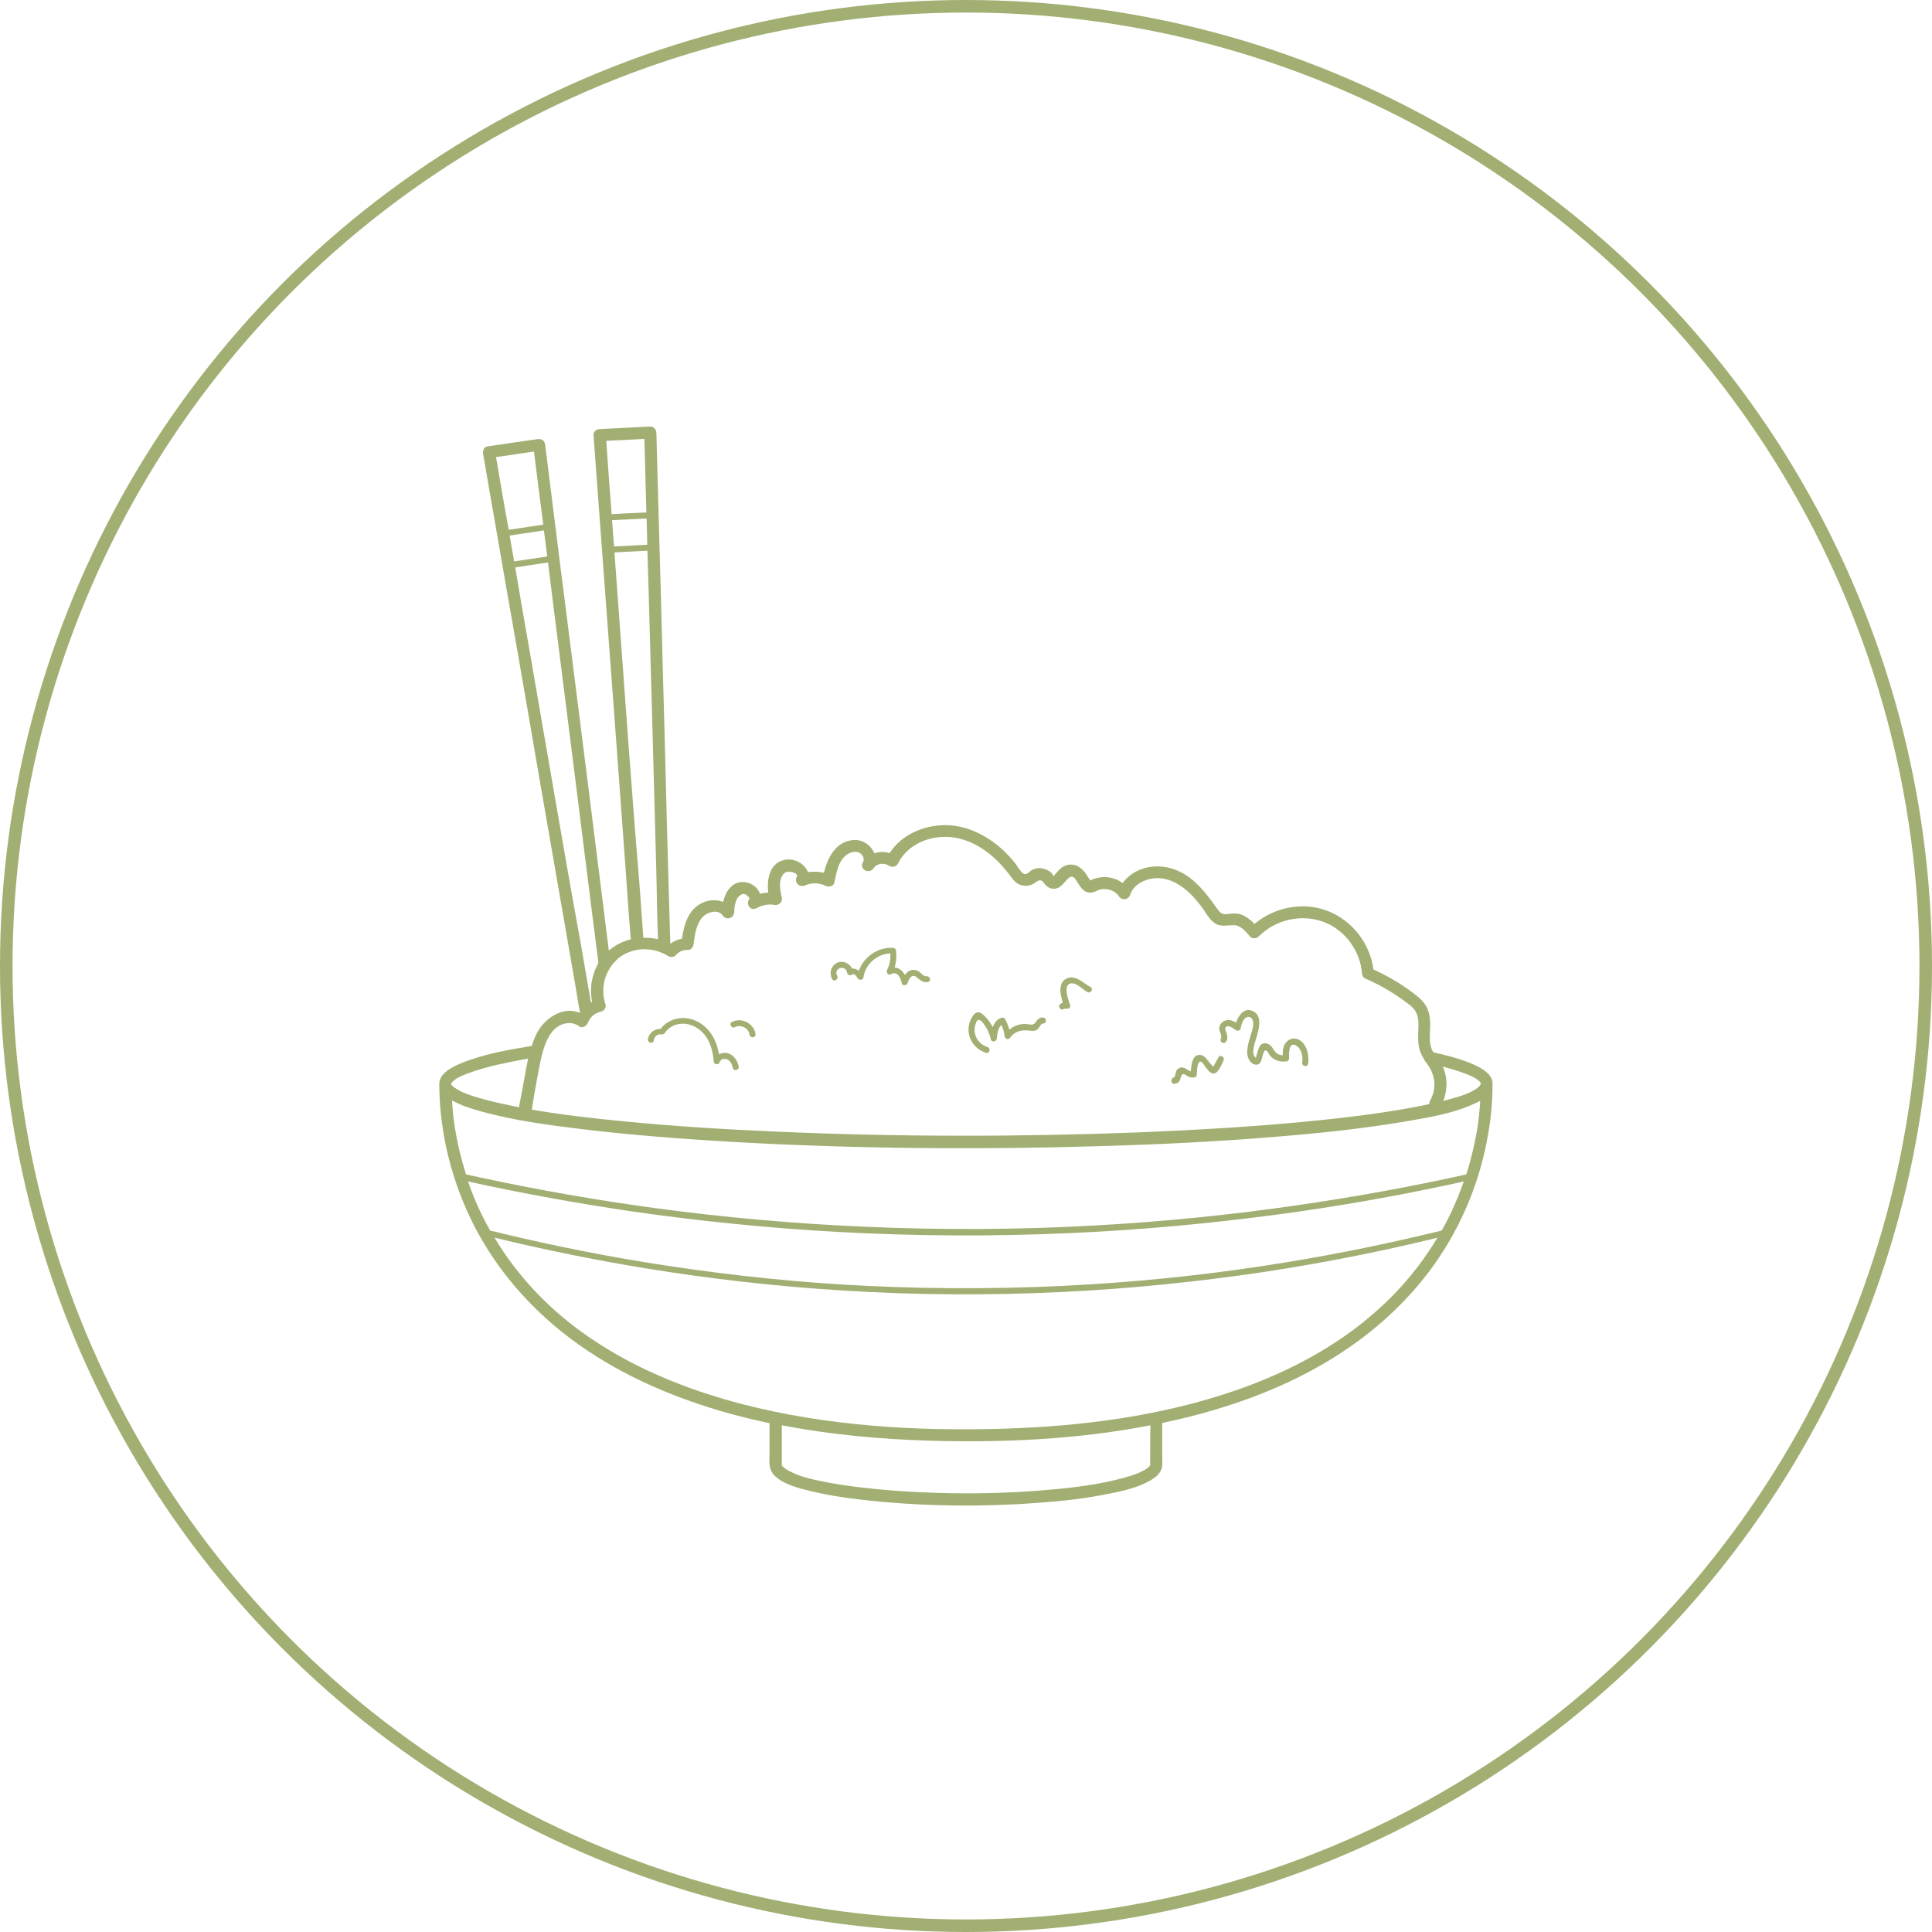 <?xml version="1.0" encoding="UTF-8"?> <svg xmlns="http://www.w3.org/2000/svg" width="154" height="154" viewBox="0 0 154 154" fill="none"><circle cx="77" cy="77" r="76.5" stroke="#A1AF72"></circle><g clip-path="url(#clip0_61_263)"><path d="M118.003 86.455C118.02 86.455 118.02 86.455 118.003 86.455C118.02 86.438 118.02 86.438 118.003 86.455Z" fill="#A1AF72"></path><path d="M118.02 86.438C118.003 86.336 118.003 86.421 118.02 86.438V86.438Z" fill="#A1AF72"></path><path d="M35.98 86.421C35.98 86.438 35.98 86.438 35.98 86.421C35.98 86.404 35.997 86.37 35.98 86.421Z" fill="#A1AF72"></path><path d="M117.143 84.718C116.215 84.343 115.235 84.104 114.255 83.883C114.203 83.798 114.152 83.695 114.117 83.61C113.894 83.082 113.98 82.469 113.997 81.924C114.014 81.361 113.98 80.799 113.722 80.288C113.464 79.777 113.017 79.436 112.57 79.096C111.607 78.38 110.559 77.767 109.476 77.273C109.201 75.194 107.791 73.371 105.814 72.605C103.871 71.855 101.567 72.315 100.003 73.644C99.676 73.32 99.315 73.013 98.868 72.877C98.524 72.775 98.198 72.826 97.837 72.86C97.476 72.894 97.321 72.826 97.097 72.537C96.341 71.497 95.636 70.475 94.536 69.76C93.59 69.146 92.473 68.908 91.372 69.163C90.599 69.351 89.928 69.777 89.481 70.39C89.052 70.066 88.519 69.896 87.951 69.913C87.59 69.93 87.229 70.015 86.903 70.185C86.885 70.151 86.868 70.117 86.851 70.1C86.765 69.981 86.696 69.862 86.61 69.725C86.232 69.146 85.665 68.737 84.925 68.993C84.668 69.095 84.478 69.266 84.306 69.47C84.221 69.572 84.083 69.691 84.014 69.811C83.997 69.828 83.98 69.845 83.963 69.862C83.963 69.845 83.945 69.828 83.945 69.794C83.825 69.419 83.206 69.197 82.862 69.197C82.656 69.197 82.45 69.248 82.261 69.351C82.089 69.436 81.951 69.64 81.762 69.674C81.436 69.708 81.143 69.095 80.971 68.874C80.662 68.482 80.318 68.107 79.957 67.766C78.685 66.591 77.017 65.739 75.246 65.773C73.561 65.807 71.825 66.557 70.914 68.005C70.519 67.868 70.089 67.885 69.693 68.022C69.436 67.357 68.696 66.863 67.94 66.966C66.564 67.136 65.98 68.38 65.67 69.572C65.258 69.47 64.828 69.453 64.398 69.521C64.157 68.823 63.264 68.362 62.49 68.55C61.338 68.823 61.115 70.1 61.235 71.156C61.011 71.156 60.788 71.191 60.582 71.242C60.392 70.714 59.842 70.305 59.206 70.305C58.312 70.305 57.831 71.088 57.642 71.889C57.04 71.651 56.301 71.736 55.716 72.111C54.788 72.707 54.513 73.797 54.358 74.819C54.014 74.888 53.705 75.024 53.43 75.228C53.378 73.644 53.344 72.059 53.292 70.475C53.189 66.795 53.086 63.098 53 59.418C52.897 55.756 52.794 52.11 52.708 48.447C52.656 46.828 52.622 45.193 52.57 43.575C52.484 40.678 52.415 37.765 52.33 34.869C52.33 34.733 52.33 34.613 52.312 34.477C52.312 34.221 52.089 33.983 51.831 34C50.49 34.068 49.149 34.136 47.791 34.204C47.55 34.204 47.292 34.409 47.309 34.681C47.498 37.322 47.705 39.963 47.894 42.603C48.014 44.222 48.135 45.857 48.255 47.476C48.513 50.934 48.771 54.393 49.029 57.868C49.304 61.616 49.579 65.364 49.854 69.095C49.991 71.02 50.112 72.945 50.284 74.87C49.699 75.024 49.132 75.279 48.65 75.671C48.616 75.705 48.564 75.739 48.53 75.773C48.41 74.853 48.306 73.933 48.186 73.013C47.722 69.317 47.258 65.62 46.794 61.923C46.295 58.021 45.814 54.12 45.315 50.219C45.074 48.311 44.834 46.437 44.593 44.546C44.232 41.666 43.871 38.77 43.51 35.891C43.493 35.755 43.476 35.601 43.458 35.465C43.424 35.124 43.183 34.954 42.84 35.005C41.516 35.193 40.175 35.38 38.851 35.584C38.576 35.618 38.473 35.942 38.507 36.181C39.023 39.145 39.539 42.126 40.054 45.091C40.347 46.794 40.639 48.498 40.948 50.202C41.636 54.154 42.324 58.09 42.994 62.042C43.699 66.131 44.421 70.219 45.126 74.308C45.384 75.756 45.625 77.222 45.883 78.67C46.003 79.334 46.089 80.016 46.226 80.68C46.209 80.697 46.209 80.714 46.192 80.731C44.834 80.152 43.321 81.225 42.736 82.469C42.599 82.758 42.478 83.065 42.392 83.372C40.501 83.678 38.541 84.019 36.754 84.752C36.066 85.041 34.966 85.569 35.017 86.438C35.017 87.733 35.138 89.011 35.344 90.288C35.739 92.691 36.496 95.042 37.562 97.239C39.006 100.204 41.069 102.878 43.527 105.093C46.862 108.109 50.885 110.238 55.115 111.72C57.143 112.436 59.223 112.998 61.338 113.441C61.338 114.208 61.338 114.991 61.338 115.758C61.338 116.439 61.218 117.138 61.768 117.649C62.49 118.33 63.625 118.62 64.57 118.842C66.221 119.25 67.905 119.472 69.59 119.642C74.008 120.085 78.496 120.119 82.931 119.779C84.771 119.642 86.593 119.438 88.398 119.063C89.533 118.842 90.754 118.569 91.751 117.973C92.094 117.768 92.456 117.479 92.593 117.07C92.679 116.78 92.645 116.439 92.645 116.15C92.645 115.247 92.645 114.327 92.645 113.424C93.453 113.254 94.278 113.066 95.069 112.862C99.745 111.652 104.301 109.795 108.203 106.933C111.092 104.821 113.584 102.197 115.407 99.13C116.765 96.847 117.762 94.36 118.347 91.771C118.708 90.186 118.931 88.551 118.966 86.915C118.966 86.762 118.966 86.609 118.966 86.455C119.052 85.552 117.865 85.007 117.143 84.718ZM118.02 86.387V86.37C118.02 86.387 118.02 86.387 118.02 86.387ZM48.324 35.141C49.338 35.09 50.352 35.039 51.367 34.988C51.418 36.947 51.47 38.889 51.521 40.849C50.593 40.883 49.682 40.934 48.754 40.985C48.599 39.026 48.461 37.084 48.324 35.141ZM48.788 41.462C49.699 41.411 50.627 41.377 51.539 41.326C51.556 41.735 51.556 42.143 51.573 42.552C51.573 42.842 51.59 43.132 51.59 43.421C50.713 43.472 49.819 43.506 48.943 43.557C48.891 42.859 48.84 42.16 48.788 41.462ZM50.094 59.299C49.837 55.704 49.562 52.093 49.304 48.498C49.2 47.016 49.08 45.517 48.977 44.035C49.854 43.983 50.731 43.949 51.607 43.898C51.642 45.074 51.676 46.232 51.711 47.408C51.814 50.917 51.9 54.444 52.003 57.953C52.106 61.752 52.209 65.552 52.312 69.351C52.364 71.191 52.364 73.031 52.45 74.87C52.123 74.785 51.779 74.751 51.435 74.751C51.401 74.751 51.349 74.751 51.315 74.751C51.298 74.751 51.281 74.751 51.281 74.751C51.178 73.252 51.057 71.753 50.954 70.254C50.645 66.608 50.37 62.945 50.094 59.299ZM39.539 36.436C40.553 36.283 41.55 36.147 42.564 35.993C42.805 37.935 43.046 39.878 43.304 41.82C42.392 41.956 41.464 42.092 40.553 42.229C40.192 40.286 39.865 38.361 39.539 36.436ZM40.622 42.689C41.533 42.552 42.444 42.416 43.355 42.28C43.424 42.859 43.51 43.438 43.579 44.017C43.596 44.137 43.613 44.239 43.613 44.358C42.736 44.495 41.859 44.614 40.983 44.75C40.862 44.069 40.742 43.387 40.622 42.689ZM44.198 63.354C43.493 59.282 42.788 55.193 42.083 51.122C41.739 49.162 41.395 47.186 41.069 45.227C41.946 45.091 42.805 44.971 43.682 44.835C43.854 46.266 44.043 47.697 44.215 49.111C44.696 52.928 45.178 56.727 45.659 60.543C46.14 64.376 46.622 68.226 47.103 72.059C47.258 73.269 47.413 74.496 47.567 75.705C47.602 76.029 47.653 76.336 47.688 76.659C47.688 76.693 47.688 76.727 47.688 76.761C47.67 76.778 47.653 76.847 47.636 76.881C47.533 77.085 47.43 77.29 47.361 77.511C47.361 77.528 47.344 77.562 47.344 77.579C47.344 77.596 47.327 77.596 47.327 77.613C47.292 77.698 47.275 77.767 47.258 77.852C47.086 78.465 47.069 79.096 47.172 79.709C47.172 79.726 47.172 79.743 47.189 79.777C47.189 79.811 47.206 79.845 47.206 79.879H47.189C47.155 79.896 47.138 79.896 47.103 79.913C46.828 78.346 46.57 76.796 46.295 75.228C45.573 71.293 44.885 67.323 44.198 63.354ZM42.822 85.927C42.943 85.314 43.046 84.683 43.2 84.07C43.235 84.019 43.252 83.951 43.252 83.883C43.286 83.763 43.321 83.661 43.355 83.542C43.562 82.929 43.854 82.264 44.404 81.872C44.92 81.498 45.625 81.412 46.157 81.804C46.433 82.009 46.776 81.77 46.862 81.515C46.931 81.344 47.017 81.208 47.138 81.072C47.258 80.935 47.395 80.833 47.55 80.765C47.567 80.765 47.584 80.748 47.584 80.748C47.602 80.731 47.619 80.731 47.653 80.714C47.67 80.714 47.688 80.697 47.705 80.697C47.722 80.697 47.739 80.68 47.756 80.68C47.774 80.68 47.791 80.663 47.808 80.663C47.842 80.646 47.877 80.646 47.911 80.629C47.928 80.629 47.963 80.612 47.98 80.612C48.083 80.578 48.152 80.51 48.203 80.424C48.272 80.322 48.306 80.186 48.255 80.032C48.238 79.981 48.221 79.947 48.221 79.896C48.221 79.879 48.203 79.845 48.203 79.828C48.203 79.811 48.186 79.794 48.186 79.777C47.997 79.01 48.083 78.193 48.427 77.494C48.496 77.375 48.564 77.256 48.633 77.136C48.805 76.864 49.029 76.625 49.269 76.404C49.751 75.995 50.335 75.773 50.954 75.688C51.16 75.671 51.367 75.654 51.556 75.671C52.157 75.705 52.759 75.893 53.275 76.216C53.447 76.319 53.722 76.302 53.859 76.148C54.117 75.859 54.427 75.705 54.805 75.722C55.097 75.722 55.252 75.501 55.286 75.245C55.39 74.496 55.493 73.559 56.094 73.013C56.473 72.673 57.281 72.468 57.607 72.979C57.865 73.371 58.484 73.218 58.519 72.741C58.536 72.264 58.605 71.6 59.051 71.327C59.223 71.225 59.378 71.242 59.533 71.361C59.567 71.395 59.774 71.565 59.739 71.633C59.413 72.042 59.808 72.673 60.324 72.383C60.754 72.145 61.235 72.042 61.716 72.128C62.077 72.196 62.404 71.906 62.318 71.531C62.163 70.952 62.008 69.981 62.576 69.555C62.799 69.385 63.693 69.538 63.504 69.913C63.281 70.356 63.728 70.765 64.175 70.577C64.691 70.339 65.292 70.356 65.808 70.611C66.066 70.748 66.461 70.645 66.513 70.322C66.685 69.504 66.84 68.482 67.647 68.039C67.923 67.885 68.301 67.817 68.576 68.022C68.799 68.192 68.937 68.482 68.782 68.737C68.456 69.282 69.281 69.725 69.625 69.214C69.917 68.788 70.501 68.754 70.897 69.027C71.103 69.163 71.447 69.078 71.567 68.857C72.221 67.494 73.682 66.761 75.16 66.71C76.862 66.642 78.392 67.511 79.561 68.686C79.854 68.976 80.129 69.299 80.387 69.623C80.645 69.947 80.834 70.305 81.229 70.492C81.539 70.628 81.882 70.645 82.209 70.526C82.587 70.39 82.88 69.896 83.206 70.373C83.43 70.697 83.722 70.884 84.117 70.833C84.444 70.782 84.616 70.594 84.822 70.373C85.08 70.083 85.407 69.606 85.734 70.1C86.077 70.594 86.37 71.31 87.126 71.122C87.332 71.071 87.487 70.952 87.693 70.901C87.865 70.867 88.054 70.85 88.243 70.884C88.622 70.935 88.983 71.122 89.189 71.446C89.43 71.804 89.945 71.736 90.083 71.327C90.341 70.543 91.166 70.1 91.957 70.015C92.971 69.896 93.9 70.373 94.639 71.02C95.052 71.378 95.412 71.804 95.739 72.23C96.049 72.639 96.306 73.15 96.702 73.49C97.218 73.933 97.716 73.746 98.335 73.746C98.903 73.746 99.298 74.257 99.642 74.649C99.814 74.853 100.158 74.819 100.329 74.649C101.636 73.32 103.699 72.826 105.47 73.474C107.189 74.087 108.427 75.79 108.564 77.579C108.582 77.733 108.65 77.92 108.805 77.988C109.854 78.448 110.834 78.993 111.762 79.658C112.158 79.947 112.656 80.254 112.88 80.697C113.103 81.14 113.069 81.685 113.052 82.162C113.034 82.639 113.017 83.133 113.137 83.61C113.223 83.917 113.361 84.189 113.533 84.462C113.55 84.547 113.602 84.615 113.67 84.666C113.722 84.752 113.791 84.837 113.842 84.922C114.427 85.774 114.513 86.813 113.997 87.716C113.945 87.818 113.928 87.92 113.928 88.006C113.481 88.108 113.034 88.193 112.587 88.278C109.544 88.84 106.467 89.181 103.39 89.471C99.263 89.846 95.12 90.084 90.977 90.254C81.298 90.629 71.585 90.629 61.923 90.203C57.865 90.033 53.791 89.777 49.751 89.385C47.292 89.147 44.834 88.874 42.392 88.448C42.513 87.614 42.668 86.779 42.822 85.927ZM35.963 86.438C35.98 86.387 35.98 86.336 36.032 86.268C36.306 85.944 36.805 85.757 37.218 85.586C37.991 85.297 38.782 85.075 39.573 84.888C40.415 84.701 41.258 84.53 42.1 84.377C42.049 84.598 42.014 84.82 41.963 85.041C41.774 86.097 41.584 87.154 41.378 88.193C41.378 88.21 41.378 88.244 41.378 88.261C41.206 88.227 41.034 88.193 40.88 88.159C39.883 87.954 38.868 87.733 37.888 87.426C37.235 87.222 36.771 87.069 36.203 86.677C36.186 86.66 36.186 86.66 36.169 86.66C36.169 86.66 36.152 86.643 36.135 86.626C36.1 86.591 36.066 86.558 36.032 86.523C36.014 86.506 35.997 86.489 35.98 86.455C35.997 86.489 35.98 86.455 35.963 86.438ZM91.682 115.605C91.682 115.979 91.665 116.354 91.682 116.729C91.682 116.746 91.682 116.763 91.682 116.763C91.682 116.78 91.682 116.797 91.665 116.814C91.647 116.831 91.647 116.848 91.63 116.865C91.613 116.882 91.527 116.968 91.51 116.985C91.338 117.138 90.908 117.359 90.582 117.479C90.031 117.683 89.464 117.836 88.897 117.973C87.332 118.347 85.734 118.552 84.135 118.705C79.888 119.114 75.573 119.131 71.327 118.824C69.556 118.688 67.785 118.501 66.031 118.177C64.966 117.973 63.814 117.751 62.851 117.223C62.662 117.121 62.559 117.053 62.456 116.95C62.421 116.933 62.404 116.899 62.37 116.865C62.37 116.865 62.37 116.865 62.352 116.848C62.335 116.831 62.318 116.814 62.318 116.78C62.318 116.763 62.318 116.763 62.318 116.746V116.729C62.318 116.678 62.318 116.627 62.318 116.576C62.318 116.371 62.318 116.15 62.318 115.945C62.318 115.162 62.318 114.395 62.318 113.611C66.203 114.361 70.175 114.719 74.112 114.838C79.974 115.008 85.923 114.736 91.699 113.611C91.682 114.276 91.682 114.94 91.682 115.605ZM109.837 104.395C106.605 107.308 102.685 109.369 98.576 110.8C92.593 112.879 86.215 113.697 79.888 113.884C72.96 114.088 65.894 113.662 59.172 111.925C54.582 110.732 50.112 108.909 46.261 106.098C43.51 104.088 41.155 101.567 39.418 98.653C43.407 99.624 47.447 100.442 51.504 101.107C56.662 101.941 61.854 102.538 67.08 102.861C72.96 103.236 78.84 103.27 84.719 102.981C90.066 102.725 95.412 102.18 100.708 101.396C105.195 100.715 109.647 99.846 114.049 98.79C114.221 98.739 114.41 98.704 114.582 98.653C113.292 100.8 111.711 102.725 109.837 104.395ZM115.613 96.762C115.39 97.222 115.166 97.665 114.908 98.091C110.799 99.096 106.639 99.948 102.461 100.63C97.269 101.481 92.043 102.061 86.782 102.384C80.937 102.742 75.057 102.776 69.212 102.504C63.865 102.248 58.536 101.703 53.258 100.902C48.822 100.238 44.421 99.369 40.072 98.33C39.745 98.245 39.401 98.159 39.074 98.091C38.352 96.83 37.768 95.519 37.304 94.173C41.619 95.127 45.968 95.91 50.352 96.558C55.768 97.341 61.235 97.887 66.702 98.193C72.857 98.534 79.011 98.568 85.166 98.296C90.736 98.057 96.289 97.546 101.808 96.813C106.519 96.183 111.195 95.365 115.837 94.36C116.112 94.292 116.404 94.241 116.679 94.173C116.37 95.059 116.009 95.927 115.613 96.762ZM117.986 87.767C117.968 88.125 117.934 88.483 117.9 88.84C117.882 89.045 117.848 89.232 117.831 89.437C117.831 89.471 117.831 89.505 117.814 89.505C117.814 89.556 117.797 89.624 117.797 89.675C117.779 89.794 117.762 89.914 117.745 90.033C117.539 91.243 117.246 92.452 116.885 93.611C112.519 94.582 108.117 95.382 103.682 96.03C98.249 96.83 92.782 97.376 87.298 97.682C81.195 98.023 75.092 98.057 68.989 97.784C63.384 97.546 57.797 97.052 52.243 96.302C47.567 95.672 42.925 94.854 38.318 93.866C37.923 93.781 37.527 93.696 37.149 93.611C36.925 92.912 36.736 92.214 36.564 91.481C36.461 90.987 36.358 90.493 36.272 89.982C36.255 89.88 36.238 89.76 36.221 89.658C36.221 89.607 36.203 89.556 36.203 89.505C36.203 89.471 36.203 89.454 36.186 89.42C36.152 89.215 36.135 88.994 36.117 88.789C36.083 88.431 36.049 88.074 36.032 87.716C36.049 87.733 36.083 87.75 36.1 87.75C36.805 88.142 37.613 88.38 38.387 88.602C40.983 89.317 43.682 89.675 46.347 89.999C50.249 90.476 54.169 90.766 58.089 91.004C68.112 91.583 78.169 91.651 88.209 91.345C92.713 91.208 97.201 90.987 101.688 90.612C105.092 90.34 108.496 89.982 111.865 89.42C113.842 89.079 115.974 88.755 117.779 87.852C117.865 87.818 117.934 87.767 118.02 87.733C117.986 87.733 117.986 87.75 117.986 87.767ZM118.02 86.421C118.02 86.438 118.02 86.438 118.003 86.438C118.003 86.455 117.951 86.54 117.986 86.489C117.986 86.489 117.986 86.489 118.003 86.472C118.003 86.472 118.003 86.472 118.003 86.489C118.003 86.489 118.02 86.472 118.02 86.455C118.003 86.472 117.986 86.506 117.968 86.523C117.917 86.575 117.865 86.626 117.814 86.677C117.797 86.694 117.797 86.694 117.797 86.694C117.779 86.694 117.779 86.711 117.762 86.728C117.711 86.762 117.659 86.796 117.607 86.83C117.006 87.205 116.421 87.375 115.682 87.58C115.476 87.648 115.252 87.699 115.046 87.75C115.39 86.881 115.39 85.893 115.011 85.024C115.665 85.195 116.301 85.382 116.92 85.621C117.195 85.74 117.487 85.859 117.728 86.029C117.797 86.08 117.865 86.132 117.934 86.2C117.934 86.2 117.986 86.268 118.003 86.285C118.02 86.319 118.054 86.37 118.054 86.387C118.02 86.404 118.02 86.404 118.02 86.421Z" fill="#A1AF72"></path><path d="M52.106 82.946C52.141 82.656 52.381 82.401 52.708 82.452C52.828 82.469 52.914 82.435 52.983 82.35C53.55 81.498 54.702 81.395 55.527 81.924C56.456 82.486 56.817 83.559 56.886 84.598C56.903 84.871 57.281 84.922 57.367 84.666C57.453 84.394 57.762 84.343 58.003 84.462C58.244 84.581 58.364 84.888 58.416 85.126C58.484 85.433 58.949 85.297 58.88 85.007C58.777 84.513 58.45 84.019 57.917 83.934C57.711 83.9 57.487 83.951 57.315 84.036C57.126 82.946 56.593 81.924 55.562 81.412C54.565 80.918 53.327 81.123 52.656 82.009C52.158 82.009 51.728 82.332 51.642 82.844C51.608 83.116 52.072 83.252 52.106 82.946Z" fill="#A1AF72"></path><path d="M58.587 81.872C59.034 81.634 59.67 81.941 59.739 82.452C59.774 82.758 60.255 82.758 60.221 82.452C60.117 81.583 59.12 81.055 58.33 81.464C58.072 81.6 58.312 82.026 58.587 81.872Z" fill="#A1AF72"></path><path d="M78.582 83.917C78.874 84.019 79.011 83.542 78.702 83.457C77.911 83.201 77.481 82.367 77.774 81.6C77.842 81.395 77.928 81.208 78.152 81.344C78.306 81.43 78.427 81.651 78.53 81.787C78.754 82.111 78.891 82.469 78.977 82.844C79.046 83.116 79.441 83.031 79.458 82.775C79.493 82.401 79.544 81.958 79.819 81.702C79.957 81.975 80.043 82.281 80.077 82.588C80.112 82.826 80.387 82.912 80.524 82.707C80.954 82.128 81.521 82.077 82.175 82.162C82.398 82.196 82.587 82.162 82.742 82.009C82.845 81.906 82.983 81.583 83.138 81.583C83.447 81.6 83.447 81.123 83.138 81.106C82.914 81.089 82.759 81.208 82.622 81.378C82.484 81.549 82.467 81.651 82.243 81.668C82.054 81.685 81.865 81.617 81.693 81.617C81.229 81.617 80.799 81.787 80.456 82.077C80.37 81.787 80.266 81.498 80.112 81.225C80.043 81.106 79.905 81.089 79.785 81.14C79.441 81.276 79.252 81.549 79.132 81.872C78.977 81.566 78.771 81.276 78.53 81.038C78.358 80.867 78.152 80.646 77.894 80.697C77.67 80.748 77.516 81.004 77.413 81.191C76.862 82.281 77.43 83.542 78.582 83.917Z" fill="#A1AF72"></path><path d="M84.771 80.424C84.84 80.407 84.891 80.407 84.943 80.39C85.115 80.475 85.372 80.322 85.304 80.118C85.183 79.76 84.736 78.618 85.269 78.414C85.734 78.227 86.318 78.891 86.679 79.079C86.954 79.215 87.195 78.806 86.92 78.67C86.318 78.363 85.63 77.562 84.891 78.073C84.341 78.448 84.53 79.317 84.719 79.93C84.65 79.947 84.582 79.981 84.513 80.032C84.289 80.186 84.53 80.612 84.771 80.424Z" fill="#A1AF72"></path><path d="M97.321 82.775C97.166 83.048 97.579 83.287 97.734 83.014C97.888 82.775 97.837 82.554 97.751 82.298C97.716 82.179 97.613 81.992 97.699 81.889C97.888 81.634 98.318 81.975 98.473 82.094C98.61 82.196 98.834 82.179 98.885 81.992C98.937 81.77 98.989 81.515 99.109 81.327C99.264 81.072 99.607 80.936 99.796 81.208C100.037 81.549 99.796 82.162 99.693 82.52C99.504 83.15 99.16 84.138 99.728 84.683C99.9 84.854 100.175 84.939 100.381 84.786C100.501 84.701 100.519 84.547 100.57 84.428C100.605 84.309 100.725 83.763 100.845 83.729C101 83.678 101.12 83.985 101.206 84.104C101.309 84.24 101.447 84.36 101.602 84.445C101.911 84.615 102.238 84.649 102.582 84.598C102.668 84.581 102.771 84.462 102.754 84.36C102.719 83.985 102.736 82.878 103.407 83.406C103.768 83.695 103.871 84.258 103.802 84.683C103.751 84.99 104.215 85.109 104.266 84.803C104.387 84.121 104.146 83.031 103.355 82.809C103.011 82.707 102.685 82.861 102.478 83.133C102.255 83.423 102.238 83.781 102.255 84.121C102.031 84.104 101.825 84.036 101.67 83.866C101.516 83.712 101.447 83.491 101.275 83.338C101.069 83.15 100.742 83.082 100.519 83.269C100.381 83.389 100.329 83.576 100.278 83.746C100.244 83.866 100.192 83.985 100.158 84.121C100.106 84.275 100.14 84.394 100.02 84.24C99.711 83.866 100.072 83.014 100.175 82.622C100.347 82.026 100.639 80.987 99.9 80.612C99.195 80.254 98.731 80.918 98.524 81.515C98.198 81.31 97.819 81.208 97.476 81.447C97.304 81.566 97.201 81.753 97.183 81.958C97.183 82.213 97.441 82.571 97.321 82.775Z" fill="#A1AF72"></path><path d="M93.607 86.387C93.779 86.37 93.9 86.336 94.003 86.183C94.123 86.029 94.106 85.74 94.243 85.638C94.381 85.552 94.605 85.757 94.742 85.825C94.914 85.893 95.034 85.91 95.223 85.876C95.344 85.859 95.395 85.74 95.395 85.638C95.412 85.45 95.412 84.513 95.739 84.632C95.859 84.683 96.014 84.939 96.083 85.041C96.203 85.177 96.306 85.348 96.461 85.467C97.028 85.893 97.355 84.871 97.527 84.53C97.665 84.258 97.252 84.019 97.115 84.292C96.994 84.513 96.874 84.735 96.754 84.956C96.668 85.109 96.754 85.075 96.668 84.99C96.582 84.905 96.513 84.803 96.427 84.718C96.221 84.479 96.014 84.104 95.653 84.087C95.034 84.053 94.966 84.871 94.914 85.399C94.673 85.331 94.433 85.041 94.14 85.092C94.003 85.109 93.865 85.195 93.796 85.314C93.728 85.399 93.659 85.876 93.59 85.876C93.298 85.927 93.298 86.421 93.607 86.387Z" fill="#A1AF72"></path><path d="M66.736 77.784C66.393 77.17 67.424 76.83 67.527 77.562C67.544 77.698 67.768 77.801 67.888 77.698C68.112 77.528 68.284 77.852 68.37 77.988C68.473 78.141 68.782 78.141 68.817 77.937C68.971 76.864 69.883 76.046 70.966 75.995C71 76.455 70.914 76.898 70.708 77.324C70.605 77.528 70.811 77.784 71.034 77.647C71.533 77.358 71.808 77.988 71.877 78.363C71.928 78.618 72.272 78.567 72.341 78.363C72.41 78.193 72.478 77.971 72.633 77.852C72.857 77.681 73.046 77.869 73.218 78.022C73.459 78.21 73.648 78.329 73.957 78.278C74.266 78.227 74.129 77.767 73.837 77.818C73.63 77.852 73.407 77.545 73.252 77.443C73.08 77.341 72.891 77.273 72.668 77.324C72.427 77.375 72.255 77.528 72.135 77.716C71.946 77.392 71.653 77.136 71.309 77.119C71.447 76.676 71.481 76.199 71.413 75.722C71.395 75.62 71.275 75.552 71.172 75.552C69.969 75.484 68.834 76.284 68.456 77.392C68.301 77.256 68.112 77.188 67.923 77.204C67.716 76.796 67.218 76.54 66.771 76.728C66.238 76.932 66.066 77.596 66.341 78.056C66.461 78.295 66.874 78.056 66.736 77.784Z" fill="#A1AF72"></path></g><defs><clipPath id="clip0_61_263"><rect width="84" height="86" fill="white" transform="translate(35 34)"></rect></clipPath></defs></svg> 